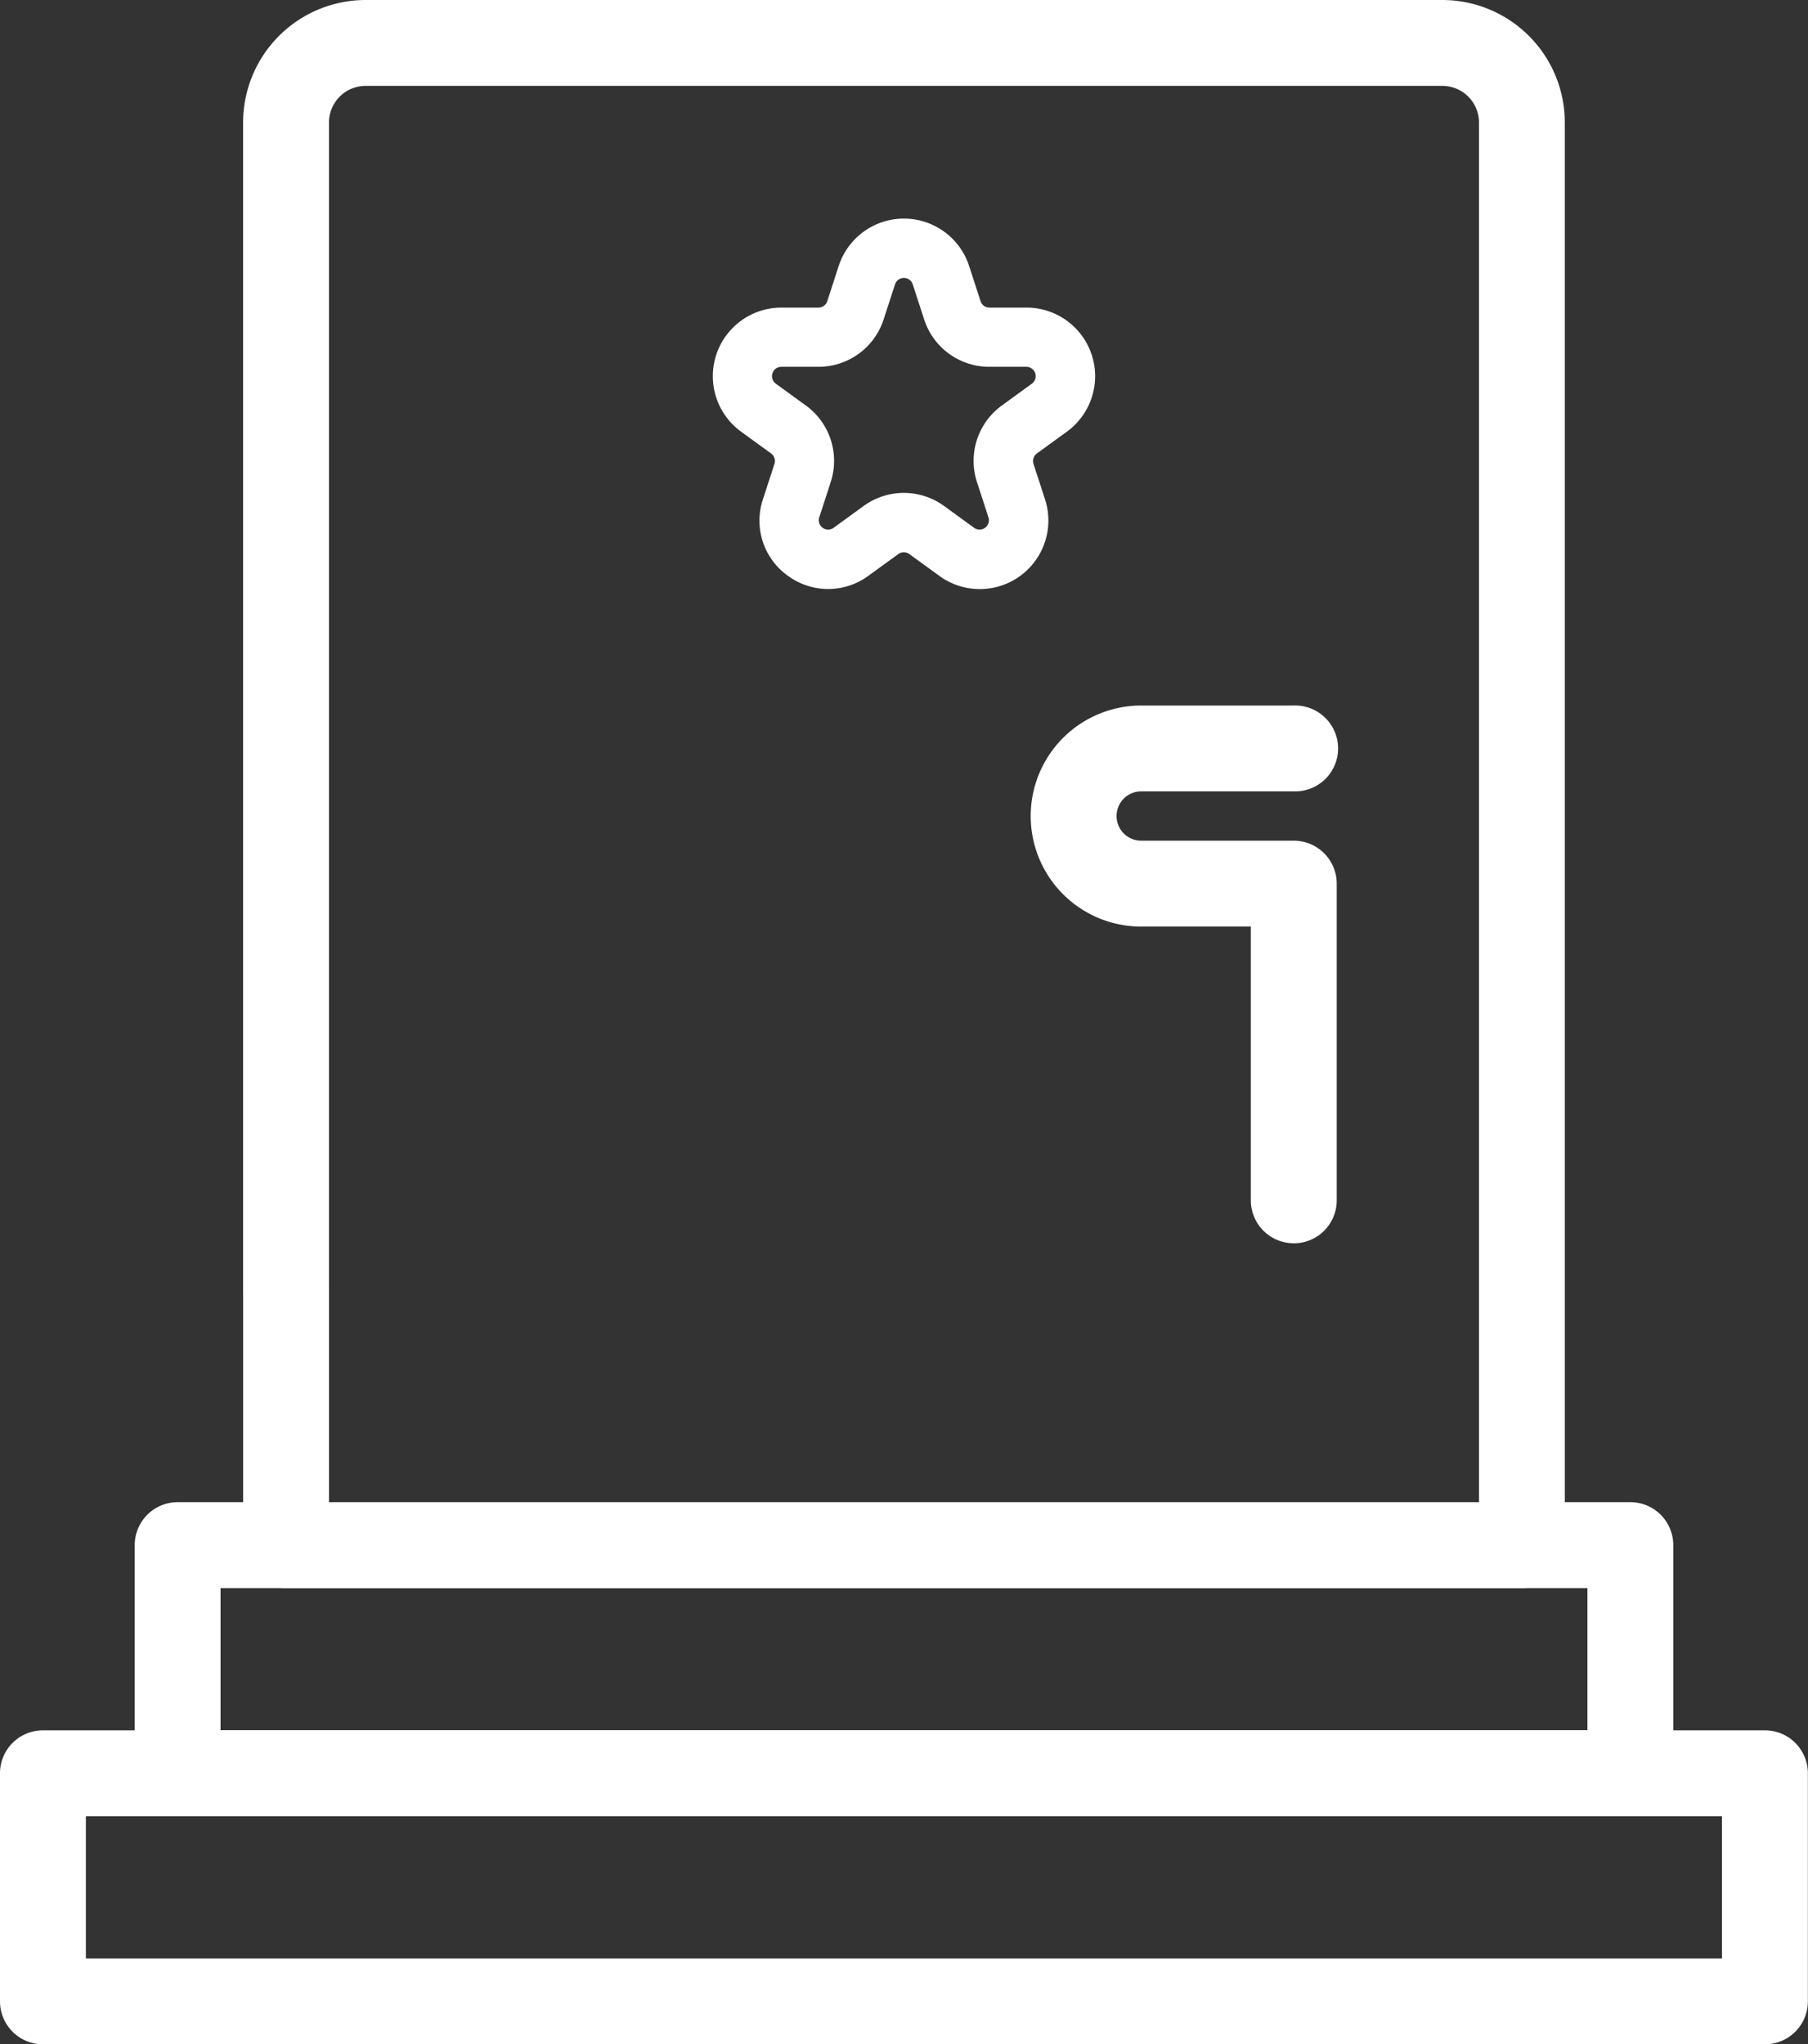 <svg xmlns="http://www.w3.org/2000/svg" width="41.053" height="46.413" viewBox="0 0 41.053 46.413"><rect x="0" y="0" width="41.053" height="46.413" fill="#333333" stroke="none"/><g id="Group_36278" data-name="Group 36278" transform="translate(10530.022 8146.959)"><path id="Path_30022" data-name="Path 30022" d="M40.078,451.832H.975A.975.975,0,0,1,0,450.857v-5.178a.975.975,0,0,1,.975-.975h39.1a.975.975,0,0,1,.975.975v5.178a.975.975,0,0,1-.975.975M1.95,449.883H39.1v-3.229H1.95Z" transform="translate(-10530.022 -8552.378)" fill="#fff"></path><path id="Path_30023" data-name="Path 30023" d="M68.591,393.208H35.606a.975.975,0,0,1-.975-.975v-5.179a.975.975,0,0,1,.975-.975H68.591a.975.975,0,0,1,.975.975v5.179a.975.975,0,0,1-.975.975m-32.011-1.95H67.616v-3.229H36.58Z" transform="translate(-10561.594 -8498.933)" fill="#fff"></path><path id="Path_30024" data-name="Path 30024" d="M270.916,193.53a.975.975,0,0,1-.975-.975V186.34h-2.489a2.509,2.509,0,1,1,0-5.019h3.464a.975.975,0,1,1,0,1.949h-3.464a.56.56,0,0,0,0,1.12h3.464a.975.975,0,0,1,.975.975v7.191a.975.975,0,0,1-.975.975" transform="translate(-10771.561 -8312.262)" fill="#fff"></path><path id="Path_30025" data-name="Path 30025" d="M91.534,36.056H63.473a.975.975,0,0,1-.975-.975V29.165a.975.975,0,0,1,1.95,0v4.942H90.559V2.78a.831.831,0,0,0-.83-.83H65.278a.832.832,0,0,0-.831.83V29.363a.975.975,0,0,1-1.95,0V2.78A2.783,2.783,0,0,1,65.278,0h24.45a2.783,2.783,0,0,1,2.78,2.78v32.3a.975.975,0,0,1-.975.975" transform="translate(-10586.999 -8146.959)" fill="#fff"></path><path id="Path_30026" data-name="Path 30026" d="M185.822,64.572a1.553,1.553,0,0,1-.915-.3,1.534,1.534,0,0,1-.566-1.741l.26-.8a.211.211,0,0,0-.077-.237l-.68-.494a1.557,1.557,0,0,1,.915-2.817h.841a.211.211,0,0,0,.2-.146l.26-.8a1.557,1.557,0,0,1,2.961,0l.26.8a.211.211,0,0,0,.2.146h.841A1.557,1.557,0,0,1,191.24,61l-.68.494a.212.212,0,0,0-.077.237l.26.8a1.557,1.557,0,0,1-2.4,1.741l-.68-.494a.211.211,0,0,0-.249,0l-.68.494a1.552,1.552,0,0,1-.915.3m-1.063-5.045a.212.212,0,0,0-.124.383l.68.494a1.553,1.553,0,0,1,.566,1.741l-.26.8a.212.212,0,0,0,.326.237l.68-.494a1.553,1.553,0,0,1,1.83,0l.68.494a.212.212,0,0,0,.326-.237l-.26-.8a1.553,1.553,0,0,1,.566-1.741l.68-.494a.212.212,0,0,0-.125-.383h-.841A1.553,1.553,0,0,1,188,58.451l-.26-.8a.212.212,0,0,0-.4,0l-.26.8a1.553,1.553,0,0,1-1.481,1.076Z" transform="translate(-10697.038 -8198.158)" fill="#fff"></path></g></svg>